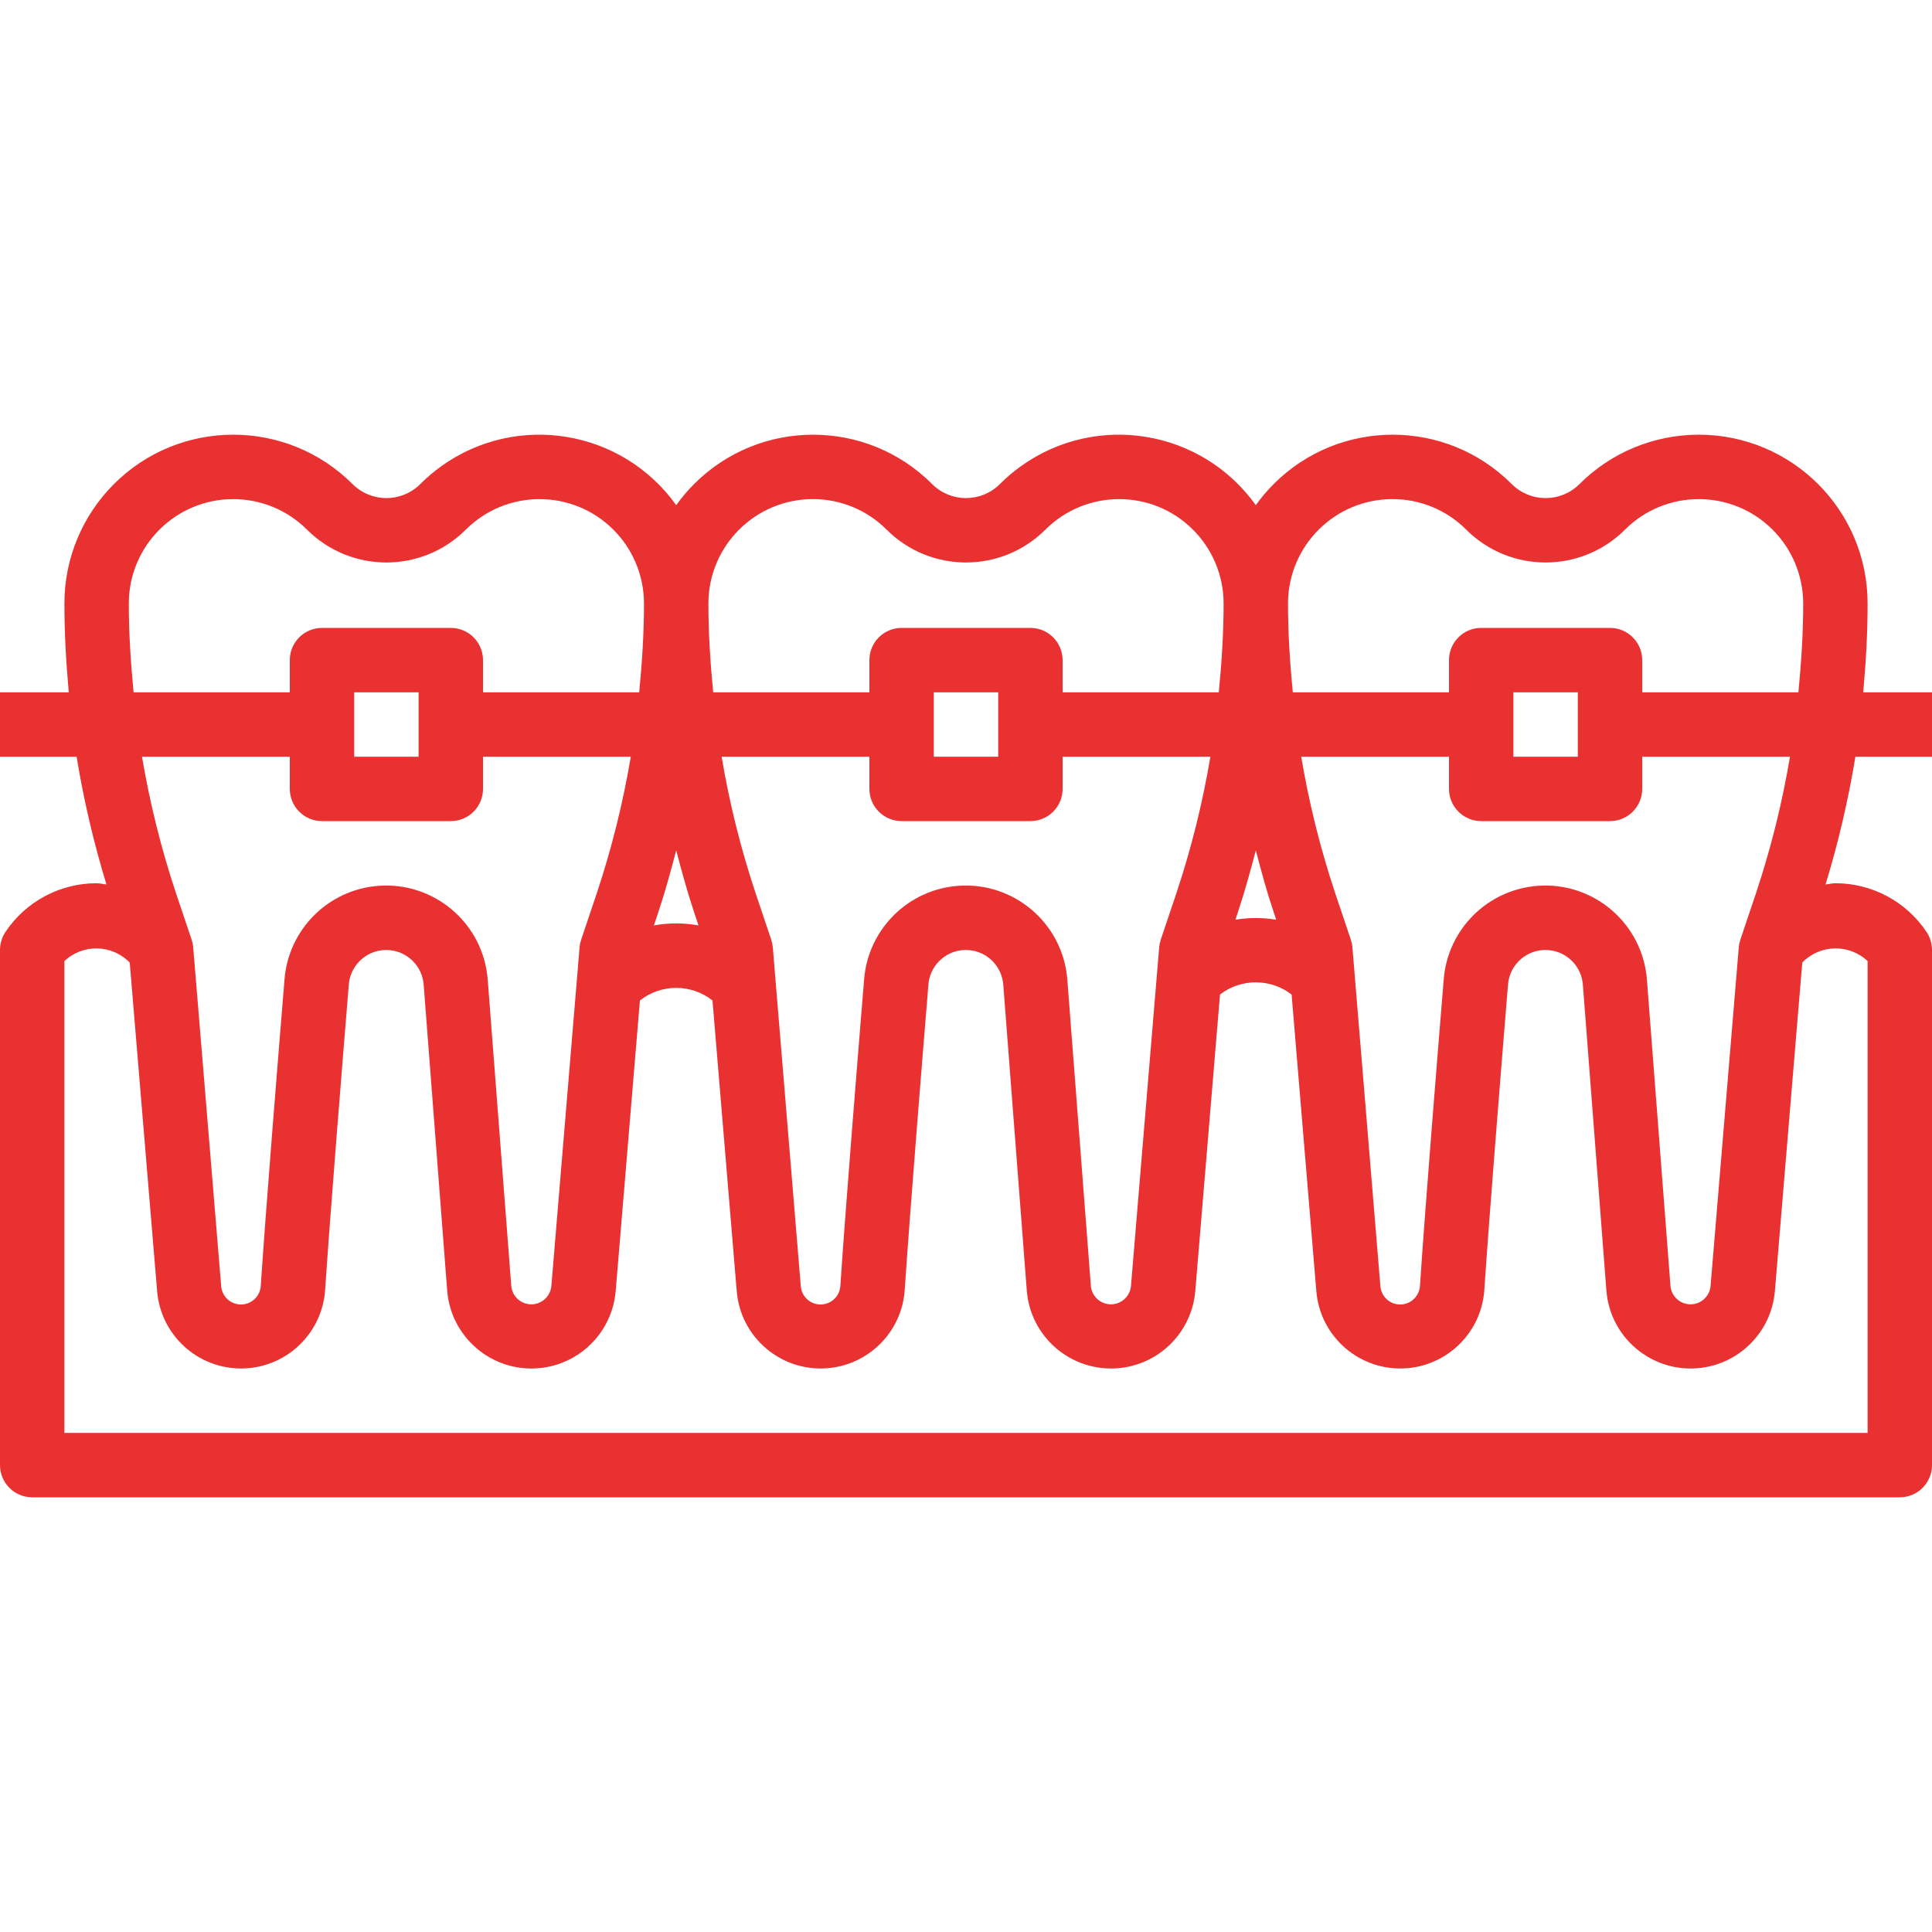 <?xml version="1.0" encoding="iso-8859-1"?>
<!-- Generator: Adobe Illustrator 19.0.0, SVG Export Plug-In . SVG Version: 6.00 Build 0)  -->
<svg xmlns="http://www.w3.org/2000/svg" xmlns:xlink="http://www.w3.org/1999/xlink" version="1.1" id="Capa_1" x="0px" y="0px" viewBox="0 0 480 480" style="enable-background:new 0 0 480 480;" xml:space="preserve" width="46px" height="46px">
<g>
	<g>
		<path d="M480,188.001v-16h-17.088c0.664-7.32,1.088-14.672,1.088-22.064c-0.003-23.165-18.785-41.941-41.95-41.938    c-11.121,0.002-21.786,4.419-29.65,12.282c-4.645,4.626-12.155,4.626-16.8,0c-16.299-16.342-42.76-16.377-59.103-0.078    c-1.644,1.639-3.148,3.413-4.497,5.302c-13.414-18.783-39.515-23.135-58.298-9.721c-1.889,1.349-3.663,2.853-5.302,4.497    c-4.645,4.626-12.155,4.626-16.8,0c-16.299-16.342-42.76-16.377-59.103-0.078c-1.644,1.639-3.148,3.413-4.497,5.302    c-13.414-18.783-39.515-23.135-58.298-9.721c-1.889,1.349-3.663,2.853-5.302,4.497c-4.645,4.626-12.155,4.626-16.8,0    c-16.382-16.379-42.939-16.376-59.318,0.006c-7.863,7.864-12.281,18.529-12.282,29.65c0,7.392,0.424,14.744,1.088,22.064H0v16    h19.032c1.759,10.735,4.237,21.34,7.416,31.744c-0.8-0.08-1.6-0.304-2.448-0.304c-9.104-0.006-17.608,4.543-22.656,12.12    c-0.874,1.316-1.341,2.86-1.344,4.44v128c0,4.418,3.582,8,8,8h464c4.418,0,8-3.582,8-8v-128c-0.003-1.58-0.47-3.124-1.344-4.44    c-5.048-7.577-13.552-12.126-22.656-12.12c-0.8,0-1.6,0.224-2.448,0.304c3.179-10.404,5.657-21.009,7.416-31.744H480z     M345.944,124.001c6.884-0.017,13.489,2.719,18.344,7.6c10.896,10.863,28.528,10.863,39.424,0    c10.132-10.131,26.559-10.13,36.69,0.002c4.862,4.863,7.595,11.457,7.598,18.334c0,7.392-0.48,14.744-1.192,22.064H408v-8    c0-4.418-3.582-8-8-8h-32c-4.418,0-8,3.582-8,8v8h-38.808c-0.712-7.32-1.192-14.672-1.192-22.064    C320.018,135.618,331.624,124.015,345.944,124.001z M368,204.001h32c4.418,0,8-3.582,8-8v-8h36.72    c-1.919,11.397-4.709,22.63-8.344,33.6l-4,11.896c-0.2,0.604-0.329,1.23-0.384,1.864l-7.008,84.144    c-0.247,2.75-2.676,4.78-5.427,4.533c-2.408-0.216-4.317-2.125-4.533-4.533l-5.848-76.064    c-1.044-13.945-13.196-24.403-27.14-23.358c-12.441,0.932-22.349,10.787-23.348,23.222c-1.664,20.272-4.64,57.136-5.904,76.184    c-0.176,2.716-2.521,4.775-5.237,4.599c-2.452-0.159-4.413-2.1-4.596-4.551l-6.952-84.2c-0.055-0.634-0.184-1.26-0.384-1.864    l-4-11.896c-3.631-10.963-6.418-22.188-8.336-33.576H360v8C360,200.42,363.582,204.001,368,204.001z M376,188.001v-16h16v16H376z     M307.552,226.641c1.696-5.072,3.096-10.208,4.448-15.368c1.352,5.16,2.752,10.328,4.448,15.368l0.616,1.856    c-3.353-0.552-6.775-0.552-10.128,0L307.552,226.641z M201.944,124.001c6.884-0.017,13.489,2.719,18.344,7.6    c10.896,10.863,28.528,10.863,39.424,0c10.132-10.131,26.559-10.13,36.69,0.002c4.862,4.863,7.595,11.457,7.598,18.334    c0,7.392-0.48,14.744-1.192,22.064H264v-8c0-4.418-3.582-8-8-8h-32c-4.418,0-8,3.582-8,8v8h-38.808    c-0.712-7.32-1.192-14.672-1.192-22.064C176.018,135.618,187.624,124.015,201.944,124.001z M224,204.001h32c4.418,0,8-3.582,8-8    v-8h36.72c-1.919,11.397-4.709,22.63-8.344,33.6l-4,11.896c-0.2,0.604-0.329,1.23-0.384,1.864l-7.008,84.144    c-0.247,2.75-2.676,4.78-5.427,4.533c-2.408-0.216-4.317-2.125-4.533-4.533l-5.848-76.064    c-1.044-13.945-13.196-24.403-27.14-23.358c-12.441,0.932-22.349,10.787-23.348,23.222c-1.664,20.272-4.64,57.136-5.904,76.184    c-0.176,2.716-2.521,4.775-5.237,4.599c-2.452-0.159-4.413-2.1-4.595-4.551l-6.952-84.2c-0.055-0.634-0.184-1.26-0.384-1.864    l-3.992-11.872c-3.635-10.97-6.425-22.203-8.344-33.6H216v8C216,200.42,219.582,204.001,224,204.001z M232,188.001v-16h16v16H232z     M163.552,226.641c1.696-5.04,3.096-10.208,4.448-15.368c1.352,5.16,2.752,10.296,4.448,15.368l1.088,3.28    c-3.66-0.672-7.412-0.672-11.072,0L163.552,226.641z M57.954,124.004c6.877,0.003,13.471,2.735,18.334,7.598    c10.896,10.863,28.528,10.863,39.424,0c10.132-10.131,26.559-10.13,36.69,0.002c4.862,4.863,7.595,11.457,7.598,18.334    c0,7.392-0.48,14.744-1.192,22.064H120v-8c0-4.418-3.582-8-8-8H80c-4.418,0-8,3.582-8,8v8H33.192    C32.48,164.681,32,157.329,32,149.937C32.006,135.609,43.626,123.998,57.954,124.004z M80,204.001h32c4.418,0,8-3.582,8-8v-8    h36.72c-1.919,11.397-4.709,22.63-8.344,33.6l-4,11.896c-0.2,0.604-0.329,1.23-0.384,1.864l-7.008,84.144    c-0.247,2.75-2.676,4.78-5.427,4.533c-2.409-0.216-4.317-2.125-4.533-4.533l-5.848-76.064    c-1.044-13.945-13.196-24.403-27.14-23.358c-12.441,0.932-22.349,10.787-23.348,23.222c-1.664,20.272-4.64,57.136-5.904,76.184    c-0.176,2.716-2.521,4.775-5.237,4.599c-2.452-0.159-4.413-2.1-4.595-4.551L48,235.337c-0.055-0.634-0.184-1.26-0.384-1.864    l-4-11.896c-3.631-10.963-6.418-22.188-8.336-33.576H72v8C72,200.42,75.582,204.001,80,204.001z M88,188.001v-16h16v16H88z     M464,238.777v117.224H16V238.777c4.603-4.335,11.835-4.167,16.232,0.376l6.808,81.648c0.956,11.519,11.07,20.081,22.588,19.124    c10.309-0.856,18.446-9.116,19.148-19.436c1.264-18.944,4.232-55.704,5.888-75.944c0.444-5.133,4.964-8.934,10.097-8.49    c4.541,0.393,8.134,4.01,8.495,8.554l5.848,76.064c0.924,11.561,11.044,20.185,22.606,19.261    c10.23-0.817,18.371-8.908,19.25-19.133l6.024-72.232c5.285-4.176,12.747-4.176,18.032,0l6.024,72.232    c0.956,11.519,11.069,20.081,22.588,19.124c10.309-0.856,18.446-9.116,19.148-19.436c1.264-18.944,4.232-55.704,5.888-75.944    c0.444-5.133,4.964-8.934,10.097-8.49c4.542,0.393,8.134,4.01,8.495,8.554l5.848,76.064c0.924,11.561,11.045,20.185,22.606,19.261    c10.23-0.817,18.37-8.908,19.25-19.133l6.144-73.712c5.243-4.039,12.549-4.039,17.792,0l6.144,73.712    c0.956,11.519,11.07,20.081,22.588,19.124c10.309-0.856,18.446-9.116,19.148-19.436c1.264-18.944,4.232-55.704,5.888-75.944    c0.444-5.133,4.964-8.934,10.097-8.49c4.542,0.393,8.134,4.01,8.495,8.554l5.848,76.064c0.924,11.561,11.045,20.185,22.606,19.261    c10.23-0.817,18.37-8.908,19.25-19.133l6.808-81.656C452.168,234.604,459.399,234.44,464,238.777z" fill="#e93131"/>
	</g>
</g>
<g>
</g>
<g>
</g>
<g>
</g>
<g>
</g>
<g>
</g>
<g>
</g>
<g>
</g>
<g>
</g>
<g>
</g>
<g>
</g>
<g>
</g>
<g>
</g>
<g>
</g>
<g>
</g>
<g>
</g>
</svg>
